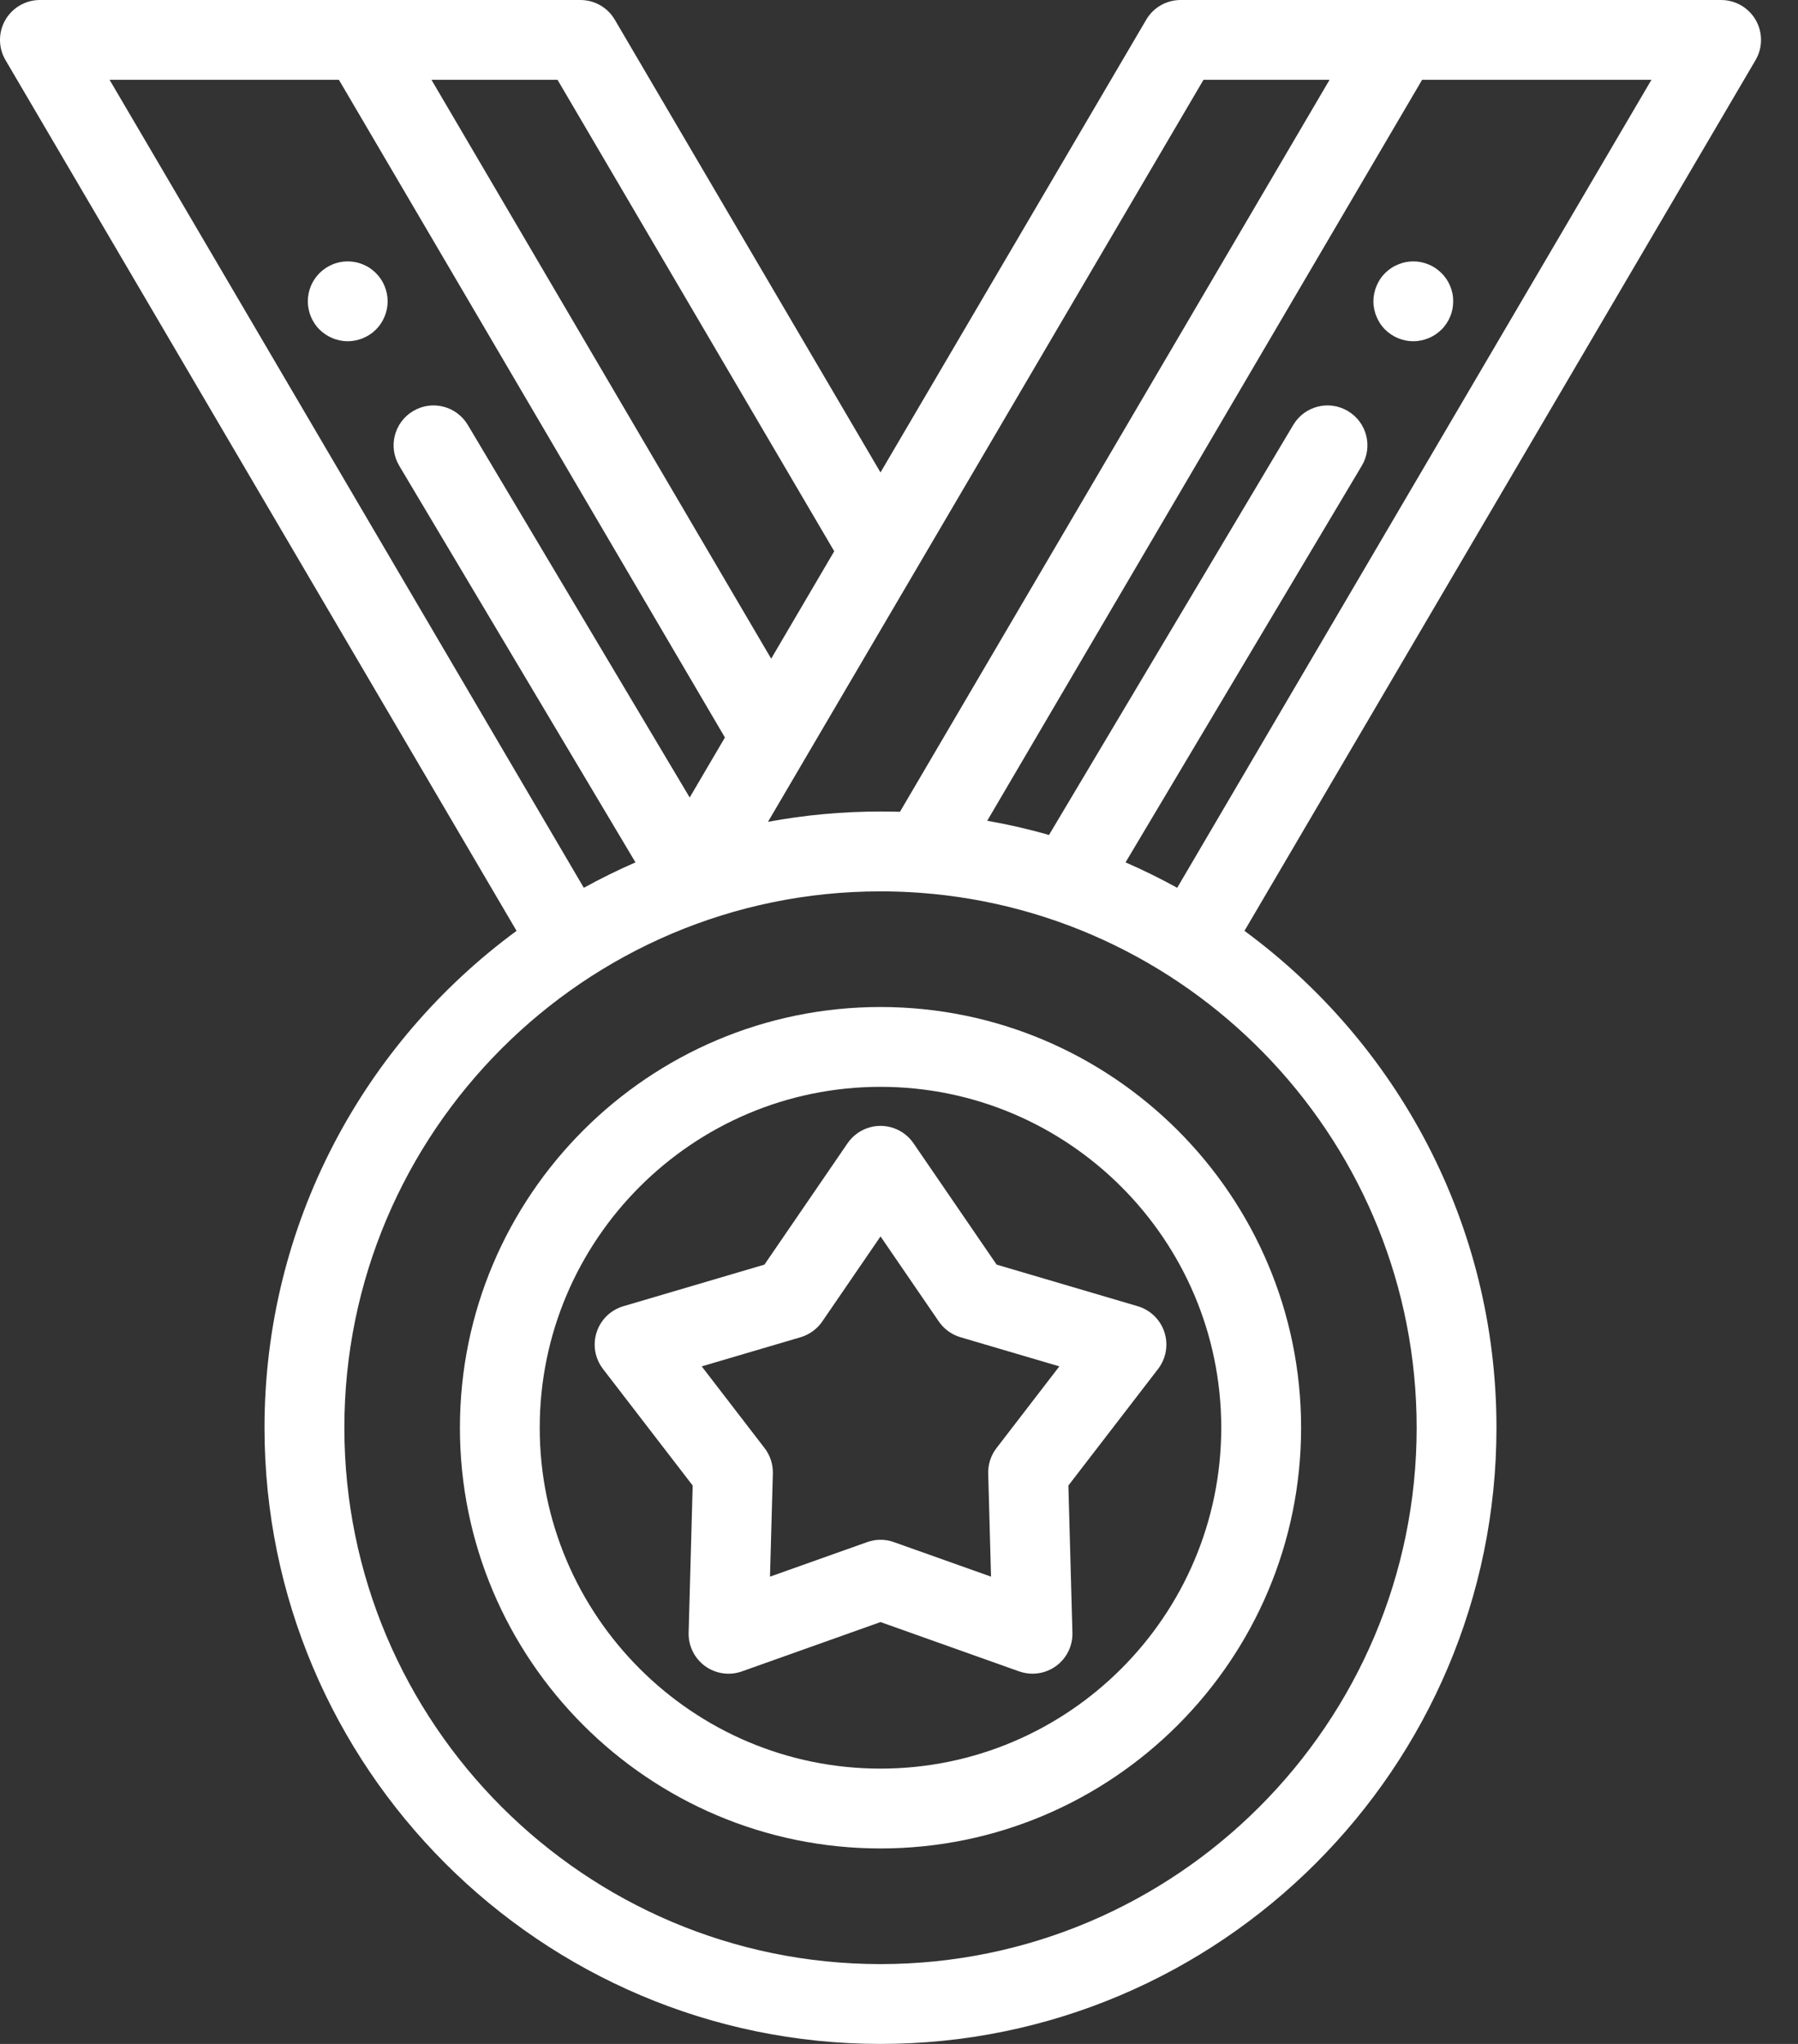 <svg width="44" height="50" viewBox="0 0 44 50" fill="none" xmlns="http://www.w3.org/2000/svg">
<rect x="0" y="0" width="44" height="50" fill="#333333" stroke="none"/>
<path d="M21.547 24.634C15.872 24.634 11.255 29.25 11.255 34.926C11.255 40.601 15.872 45.218 21.547 45.218C27.222 45.218 31.84 40.601 31.84 34.926C31.84 29.251 27.222 24.634 21.547 24.634ZM21.547 43.265C16.949 43.265 13.208 39.524 13.208 34.926C13.208 30.328 16.949 26.587 21.547 26.587C26.145 26.587 29.886 30.328 29.886 34.926C29.886 39.524 26.145 43.265 21.547 43.265Z" fill="white"/>
<path d="M28.495 32.589C28.396 32.283 28.152 32.046 27.843 31.954L24.389 30.936L22.354 27.966C22.171 27.701 21.87 27.542 21.548 27.542C21.226 27.542 20.925 27.701 20.742 27.966L18.707 30.936L15.253 31.954C14.944 32.046 14.7 32.283 14.601 32.589C14.501 32.896 14.559 33.231 14.755 33.487L16.951 36.34L16.852 39.94C16.843 40.262 16.994 40.567 17.254 40.757C17.515 40.946 17.852 40.995 18.155 40.887L21.548 39.68L24.941 40.887C25.047 40.924 25.158 40.943 25.268 40.943C25.471 40.943 25.673 40.879 25.842 40.757C26.102 40.567 26.253 40.262 26.244 39.94L26.145 36.34L28.341 33.487C28.537 33.231 28.595 32.896 28.495 32.589ZM24.385 35.425C24.248 35.603 24.177 35.822 24.183 36.047L24.252 38.569L21.875 37.724C21.769 37.686 21.659 37.667 21.548 37.667C21.437 37.667 21.326 37.686 21.221 37.724L18.843 38.569L18.913 36.047C18.919 35.822 18.848 35.603 18.711 35.425L17.172 33.425L19.592 32.712C19.808 32.648 19.995 32.512 20.122 32.327L21.548 30.246L22.974 32.327C23.101 32.512 23.288 32.648 23.504 32.712L25.924 33.425L24.385 35.425Z" fill="white"/>
<path d="M35.544 7.18C35.531 7.118 35.513 7.057 35.488 6.997C35.464 6.938 35.434 6.882 35.398 6.829C35.362 6.775 35.322 6.726 35.276 6.681C35.231 6.636 35.181 6.595 35.128 6.559C35.075 6.523 35.019 6.493 34.96 6.47C34.9 6.445 34.84 6.426 34.777 6.413C34.651 6.388 34.521 6.388 34.395 6.413C34.333 6.426 34.271 6.445 34.213 6.47C34.154 6.494 34.097 6.523 34.044 6.559C33.99 6.595 33.94 6.636 33.895 6.681C33.85 6.726 33.809 6.775 33.774 6.829C33.739 6.882 33.709 6.938 33.685 6.997C33.66 7.057 33.642 7.118 33.629 7.18C33.616 7.243 33.609 7.308 33.609 7.371C33.609 7.435 33.616 7.499 33.629 7.562C33.642 7.624 33.66 7.686 33.685 7.744C33.709 7.804 33.739 7.86 33.774 7.913C33.809 7.967 33.85 8.017 33.895 8.062C34.077 8.243 34.329 8.348 34.586 8.348C34.649 8.348 34.714 8.341 34.777 8.328C34.839 8.315 34.9 8.297 34.96 8.272C35.019 8.248 35.075 8.218 35.128 8.183C35.181 8.147 35.231 8.106 35.276 8.062C35.322 8.017 35.362 7.967 35.398 7.913C35.434 7.86 35.464 7.804 35.488 7.744C35.513 7.686 35.531 7.624 35.544 7.562C35.556 7.499 35.562 7.435 35.562 7.371C35.562 7.308 35.557 7.243 35.544 7.18Z" fill="white"/>
<path d="M9.2 6.681C9.155 6.636 9.105 6.595 9.052 6.559C8.999 6.523 8.941 6.493 8.883 6.469C8.824 6.444 8.763 6.426 8.7 6.413C8.574 6.388 8.444 6.388 8.318 6.413C8.256 6.426 8.194 6.444 8.136 6.469C8.077 6.493 8.021 6.523 7.968 6.559C7.914 6.595 7.864 6.636 7.819 6.681C7.773 6.726 7.733 6.775 7.697 6.829C7.662 6.882 7.632 6.938 7.607 6.997C7.583 7.057 7.564 7.118 7.552 7.18C7.539 7.243 7.533 7.308 7.533 7.371C7.533 7.435 7.539 7.499 7.552 7.562C7.564 7.624 7.583 7.686 7.607 7.744C7.632 7.804 7.662 7.86 7.697 7.913C7.733 7.967 7.773 8.017 7.819 8.062C7.864 8.106 7.914 8.147 7.968 8.183C8.021 8.218 8.077 8.248 8.136 8.272C8.194 8.297 8.256 8.315 8.318 8.328C8.382 8.341 8.445 8.348 8.51 8.348C8.573 8.348 8.637 8.341 8.7 8.328C8.763 8.315 8.824 8.297 8.883 8.272C8.941 8.248 8.999 8.218 9.052 8.183C9.106 8.147 9.155 8.106 9.2 8.062C9.245 8.017 9.286 7.967 9.321 7.913C9.357 7.86 9.387 7.804 9.411 7.744C9.436 7.686 9.454 7.624 9.467 7.562C9.48 7.499 9.486 7.435 9.486 7.371C9.486 7.114 9.382 6.862 9.2 6.681Z" fill="white"/>
<path d="M42.966 0.491C42.792 0.188 42.468 0 42.118 0H28.892C28.545 0 28.225 0.183 28.05 0.482L21.547 11.557L15.045 0.482C14.87 0.183 14.55 0 14.203 0H0.977C0.626 0 0.303 0.188 0.129 0.491C-0.045 0.795 -0.043 1.169 0.135 1.471L12.641 22.771C8.904 25.517 6.473 29.943 6.473 34.926C6.473 43.238 13.236 50 21.547 50C29.859 50 36.621 43.238 36.621 34.926C36.621 29.943 34.191 25.517 30.454 22.771L42.961 1.471C43.138 1.169 43.14 0.795 42.966 0.491ZM29.451 1.953H32.536L22.023 19.859C21.865 19.854 21.707 19.852 21.547 19.852C20.607 19.852 19.687 19.938 18.794 20.104L19.705 18.552C19.711 18.542 19.717 18.532 19.723 18.521L29.451 1.953ZM13.644 1.953L20.415 13.485L18.872 16.113L10.559 1.953H13.644ZM2.682 1.953H8.294L17.74 18.041L16.878 19.509L11.448 10.395C11.171 9.931 10.572 9.779 10.109 10.056C9.645 10.332 9.494 10.931 9.77 11.394L15.551 21.096C15.119 21.284 14.697 21.492 14.287 21.718L2.682 1.953ZM34.668 34.926C34.668 42.161 28.782 48.047 21.547 48.047C14.312 48.047 8.427 42.161 8.427 34.926C8.427 27.691 14.312 21.805 21.547 21.805C21.861 21.805 22.173 21.816 22.481 21.838C22.49 21.839 22.498 21.839 22.507 21.84C29.296 22.333 34.668 28.014 34.668 34.926ZM28.808 21.718C28.398 21.492 27.976 21.284 27.544 21.096L33.325 11.394C33.602 10.931 33.45 10.332 32.986 10.056C32.523 9.779 31.924 9.931 31.648 10.395L25.671 20.425C25.177 20.284 24.672 20.168 24.159 20.078L34.801 1.953H40.413L28.808 21.718Z" fill="white"/>
</svg>
